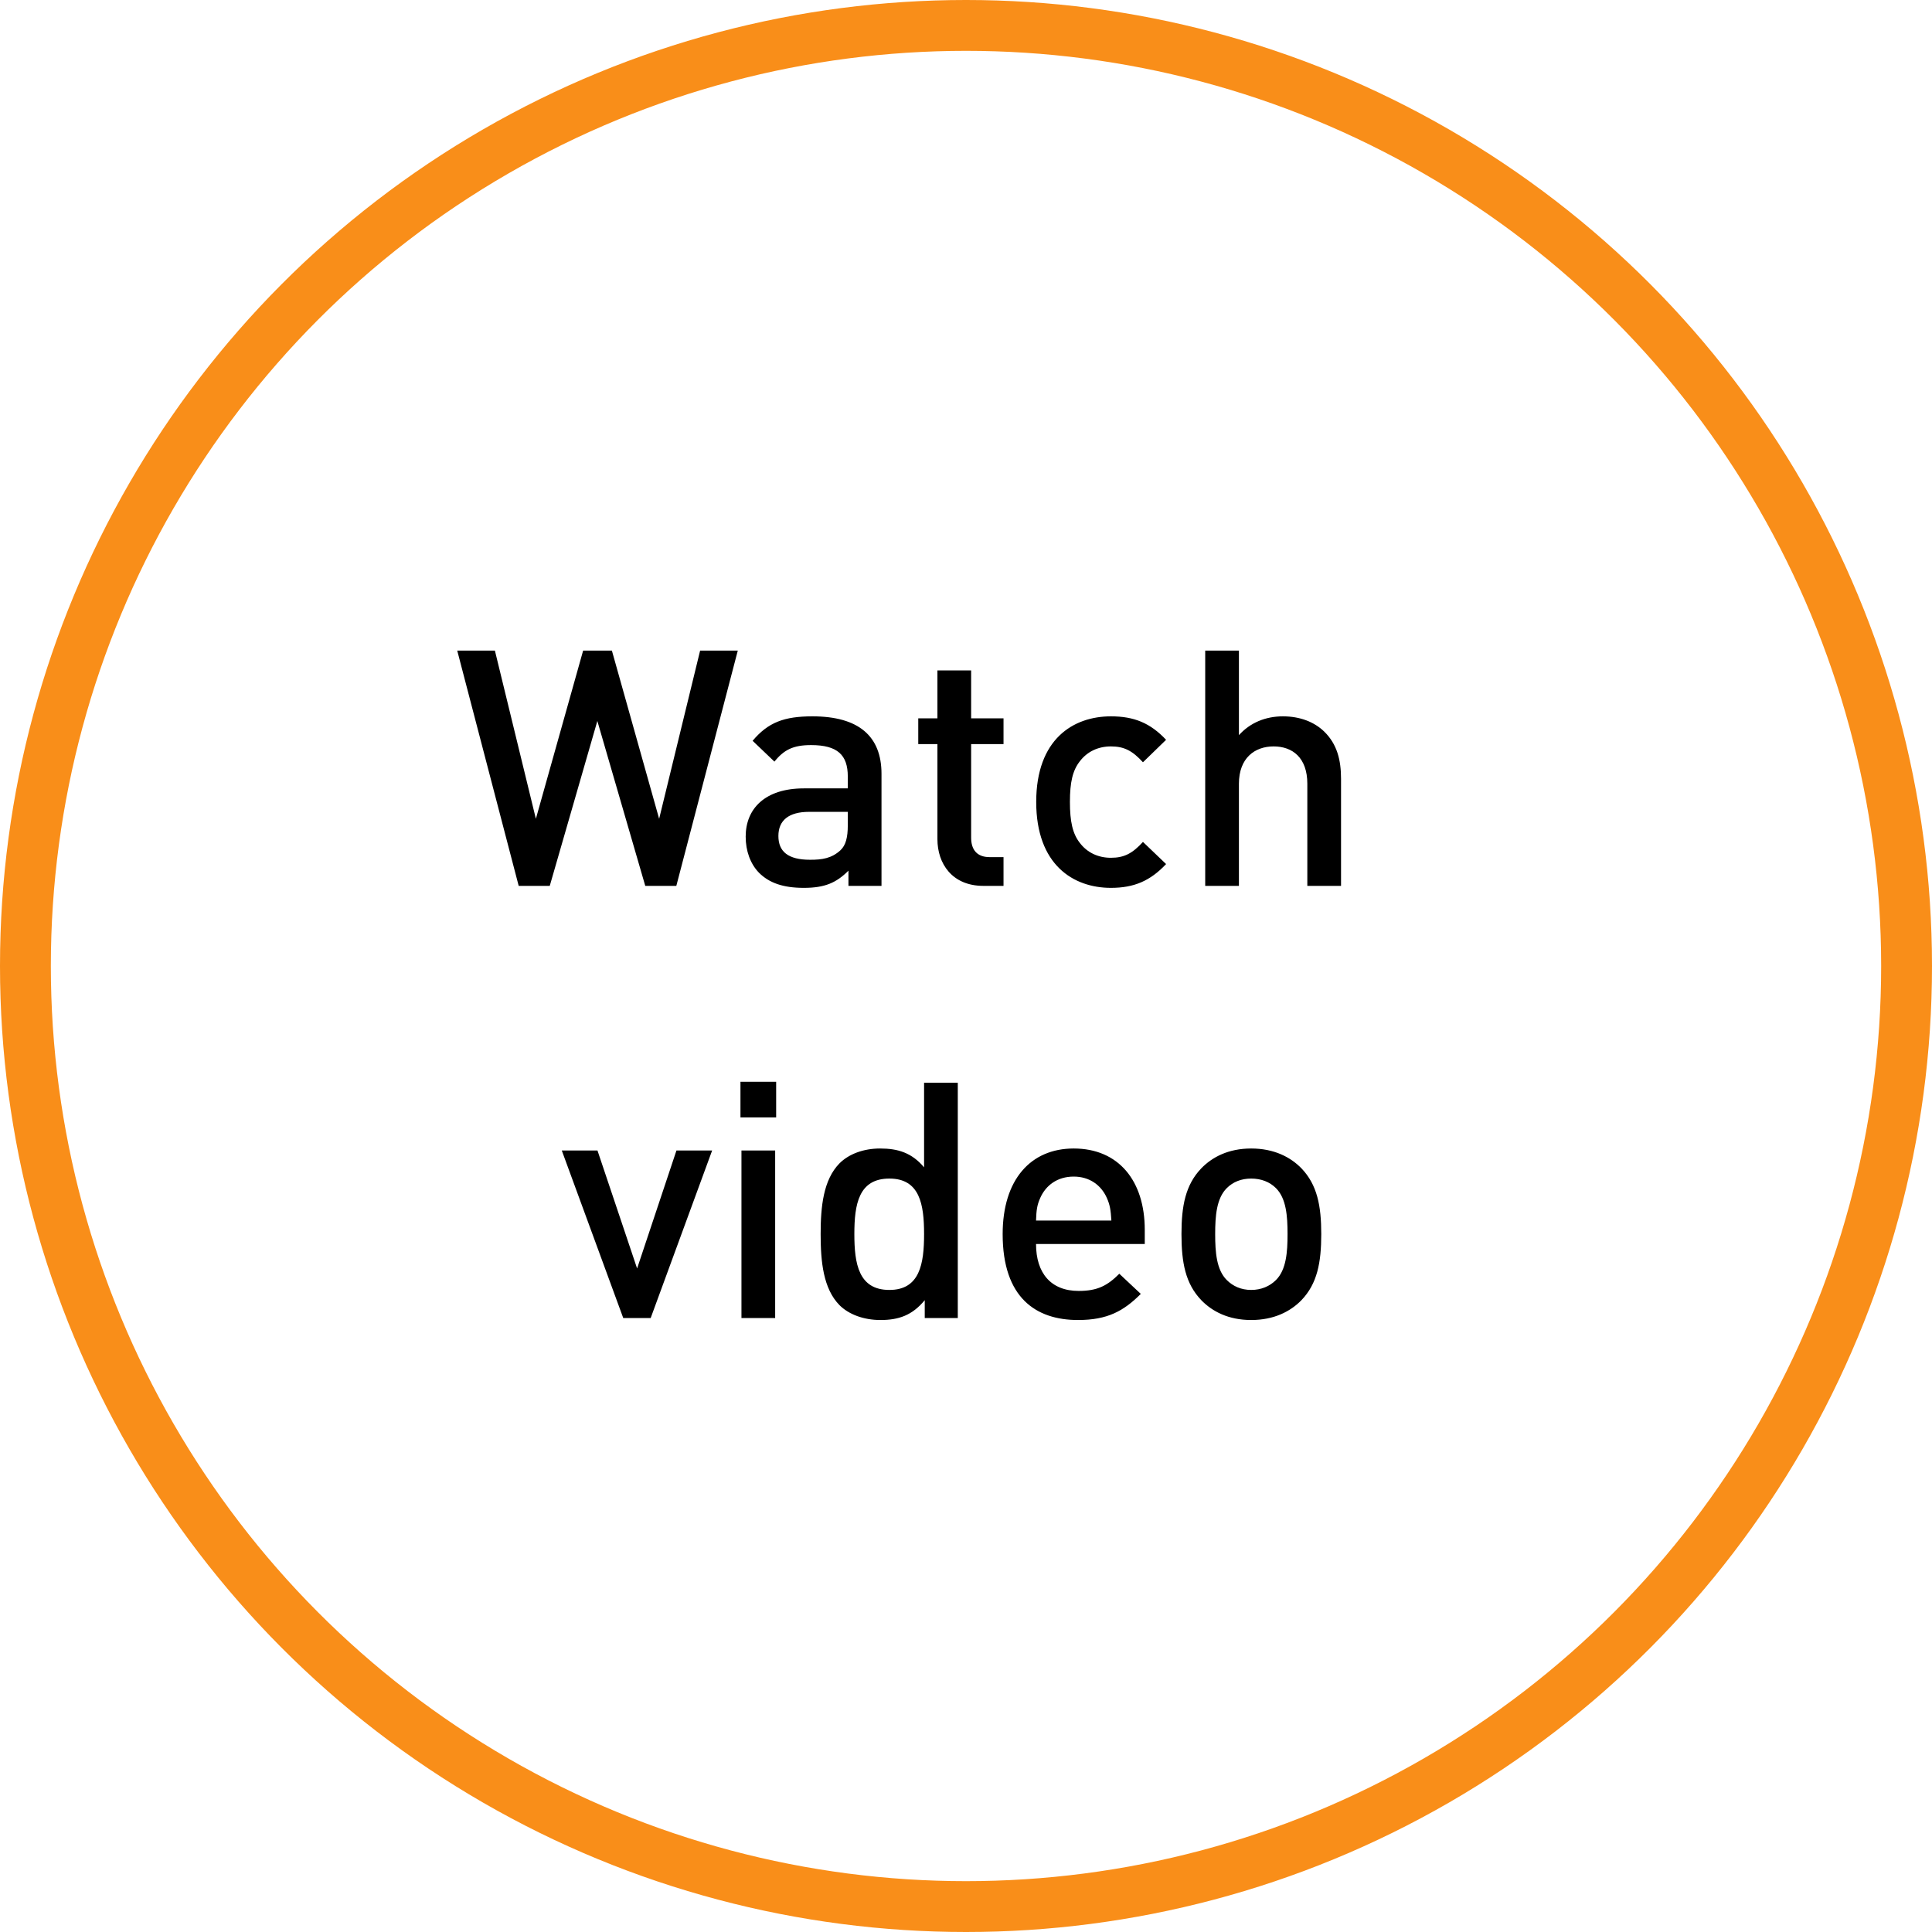 <svg width="76" height="76" viewBox="0 0 76 76" fill="none" xmlns="http://www.w3.org/2000/svg">
<circle cx="38" cy="38" r="37" stroke="#F98E19" stroke-width="2"/>
<path d="M29.023 25.592H27.541L25.929 32.209L24.07 25.592H22.939L21.08 32.209L19.468 25.592H17.986L20.404 34.848H21.626L23.498 28.361L25.383 34.848H26.605L29.023 25.592ZM34.676 34.848V30.441C34.676 28.959 33.779 28.179 31.959 28.179C30.854 28.179 30.217 28.413 29.606 29.141L30.464 29.96C30.841 29.492 31.205 29.31 31.907 29.31C32.947 29.31 33.35 29.7 33.35 30.545V31.013H31.621C30.1 31.013 29.333 31.806 29.333 32.911C29.333 33.47 29.515 33.977 29.853 34.328C30.256 34.731 30.802 34.926 31.621 34.926C32.44 34.926 32.895 34.731 33.376 34.25V34.848H34.676ZM33.35 32.469C33.35 32.937 33.272 33.249 33.064 33.444C32.713 33.769 32.336 33.821 31.868 33.821C30.997 33.821 30.62 33.496 30.62 32.885C30.62 32.274 31.023 31.936 31.829 31.936H33.35V32.469ZM39.476 34.848V33.717H38.93C38.436 33.717 38.202 33.431 38.202 32.95V29.271H39.476V28.257H38.202V26.372H36.876V28.257H36.122V29.271H36.876V33.015C36.876 33.964 37.448 34.848 38.683 34.848H39.476ZM45.871 33.99L44.961 33.119C44.545 33.574 44.22 33.743 43.7 33.743C43.193 33.743 42.764 33.535 42.478 33.158C42.192 32.794 42.088 32.313 42.088 31.546C42.088 30.779 42.192 30.311 42.478 29.947C42.764 29.57 43.193 29.362 43.7 29.362C44.22 29.362 44.545 29.531 44.961 29.986L45.871 29.102C45.247 28.439 44.61 28.179 43.7 28.179C42.218 28.179 40.762 29.076 40.762 31.546C40.762 34.016 42.218 34.926 43.7 34.926C44.61 34.926 45.247 34.653 45.871 33.99ZM52.753 34.848V30.636C52.753 29.895 52.597 29.271 52.09 28.777C51.7 28.4 51.141 28.179 50.465 28.179C49.789 28.179 49.178 28.426 48.736 28.92V25.592H47.41V34.848H48.736V30.831C48.736 29.817 49.36 29.362 50.101 29.362C50.842 29.362 51.427 29.804 51.427 30.831V34.848H52.753ZM28.014 45.257H26.61L25.062 49.898L23.503 45.257H22.099L24.517 51.848H25.596L28.014 45.257ZM30.493 51.848V45.257H29.167V51.848H30.493ZM30.532 43.957V42.553H29.128V43.957H30.532ZM37.677 51.848V42.592H36.351V45.92C35.87 45.348 35.324 45.179 34.622 45.179C33.959 45.179 33.387 45.4 33.023 45.764C32.386 46.414 32.282 47.467 32.282 48.546C32.282 49.638 32.386 50.691 33.023 51.341C33.387 51.705 33.972 51.926 34.635 51.926C35.35 51.926 35.883 51.744 36.377 51.146V51.848H37.677ZM36.351 48.546C36.351 49.716 36.182 50.743 34.986 50.743C33.777 50.743 33.608 49.716 33.608 48.546C33.608 47.376 33.777 46.362 34.986 46.362C36.182 46.362 36.351 47.376 36.351 48.546ZM45.032 48.936V48.377C45.032 46.453 44.005 45.179 42.237 45.179C40.547 45.179 39.442 46.401 39.442 48.546C39.442 51.055 40.755 51.926 42.406 51.926C43.563 51.926 44.2 51.575 44.876 50.899L44.031 50.106C43.563 50.574 43.173 50.782 42.432 50.782C41.34 50.782 40.755 50.08 40.755 48.936H45.032ZM43.719 48.013H40.755C40.768 47.61 40.794 47.402 40.924 47.116C41.145 46.622 41.6 46.284 42.237 46.284C42.861 46.284 43.316 46.622 43.537 47.116C43.667 47.402 43.693 47.61 43.719 48.013ZM51.975 48.546C51.975 47.441 51.819 46.609 51.195 45.959C50.766 45.517 50.116 45.179 49.219 45.179C48.322 45.179 47.685 45.517 47.256 45.959C46.632 46.609 46.476 47.441 46.476 48.546C46.476 49.664 46.632 50.496 47.256 51.146C47.685 51.588 48.322 51.926 49.219 51.926C50.116 51.926 50.766 51.588 51.195 51.146C51.819 50.496 51.975 49.664 51.975 48.546ZM50.649 48.546C50.649 49.261 50.597 49.95 50.194 50.353C49.947 50.6 49.609 50.743 49.219 50.743C48.829 50.743 48.504 50.6 48.257 50.353C47.854 49.95 47.802 49.261 47.802 48.546C47.802 47.831 47.854 47.142 48.257 46.739C48.504 46.492 48.829 46.362 49.219 46.362C49.609 46.362 49.947 46.492 50.194 46.739C50.597 47.142 50.649 47.831 50.649 48.546Z" fill="black"/>
</svg>
